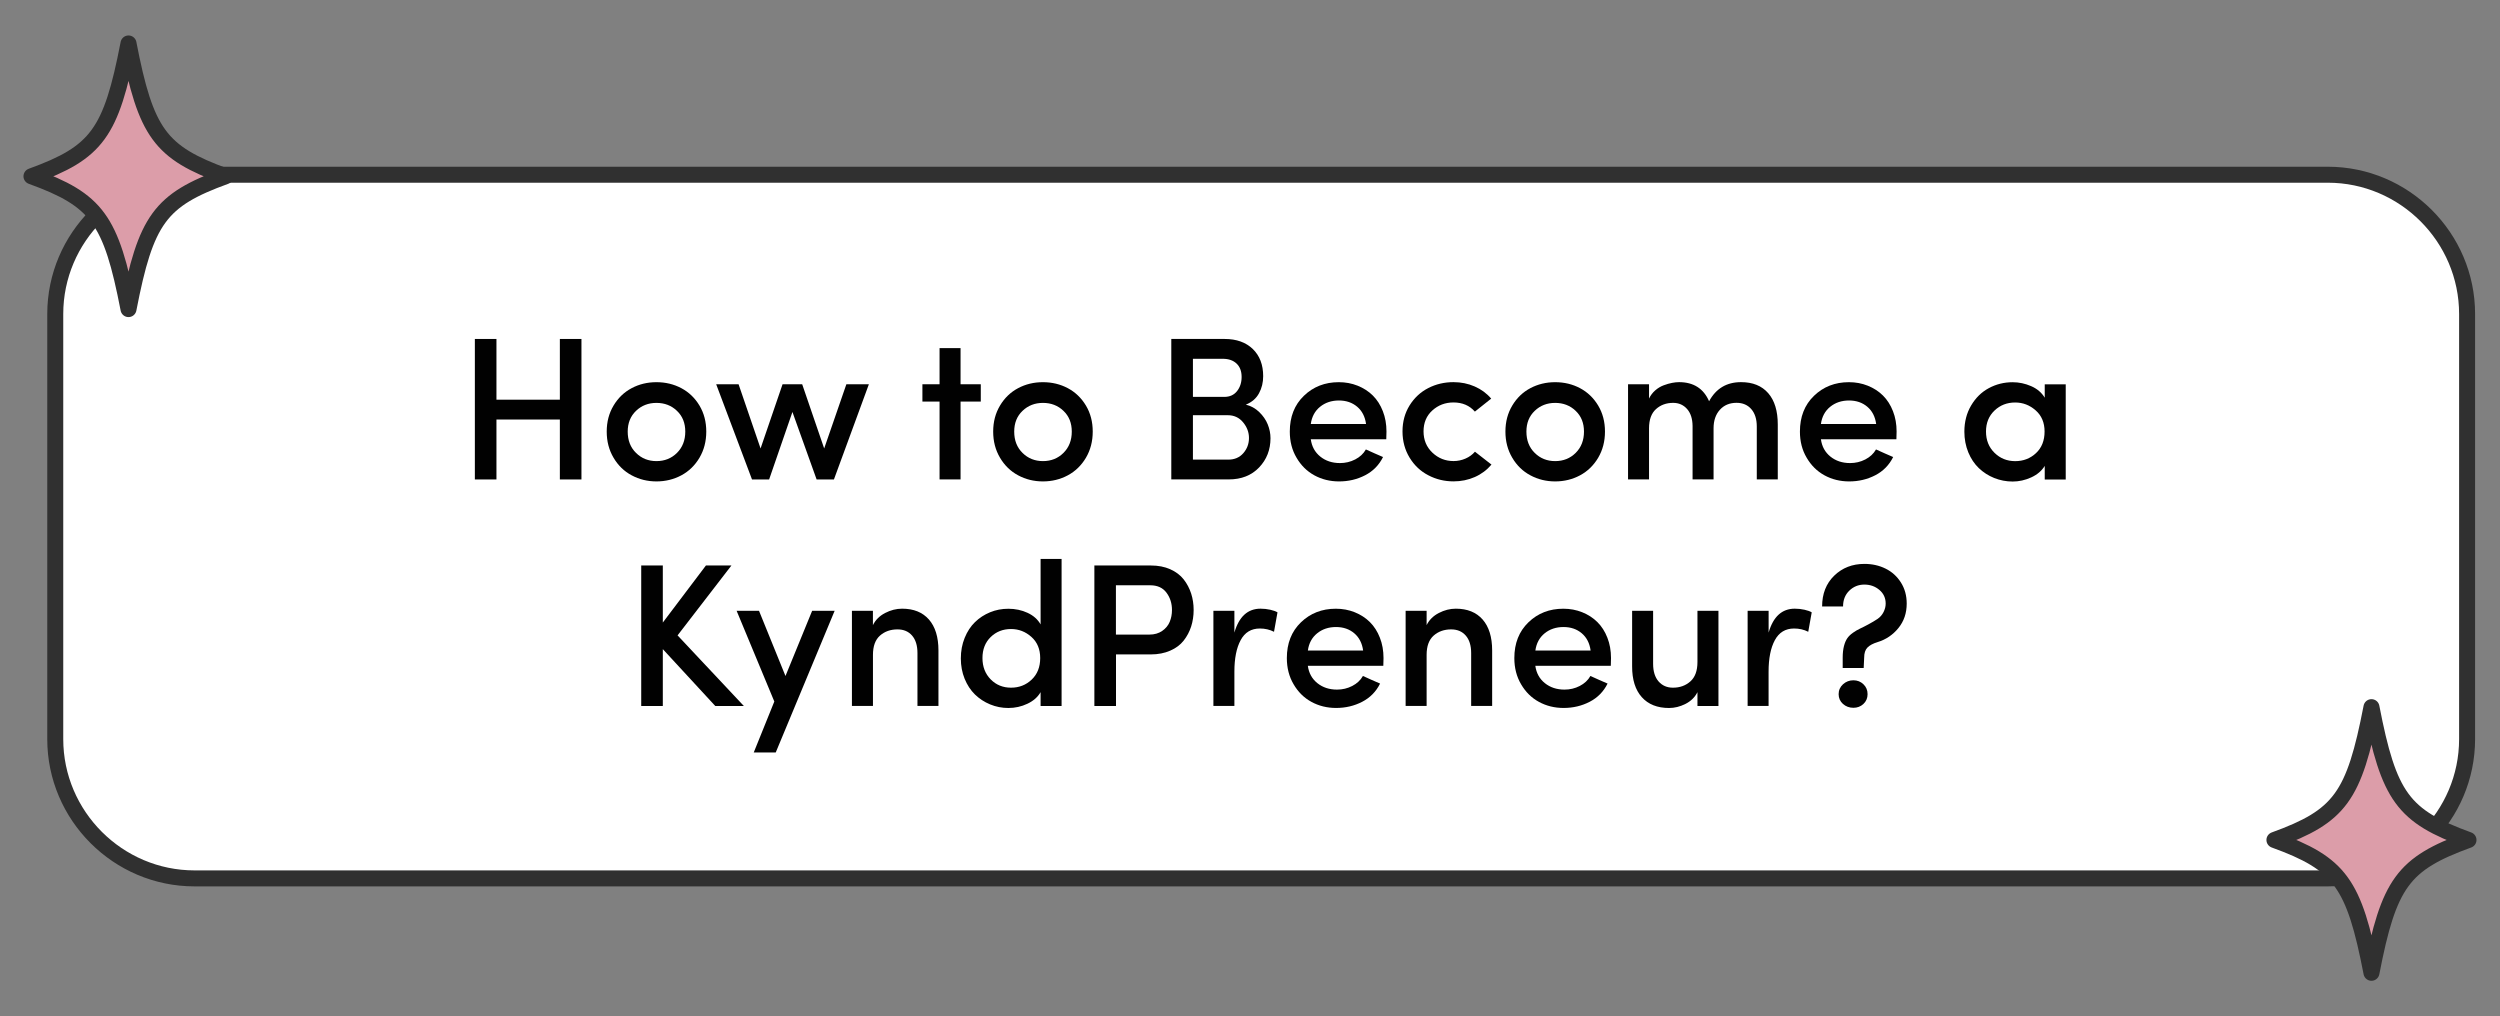 <?xml version="1.0" encoding="utf-8"?>
<!-- Generator: Adobe Illustrator 25.2.1, SVG Export Plug-In . SVG Version: 6.00 Build 0)  -->
<svg version="1.1" id="Layer_1" xmlns="http://www.w3.org/2000/svg" xmlns:xlink="http://www.w3.org/1999/xlink" x="0px" y="0px"
	 viewBox="0 0 625.29 254.17" style="enable-background:new 0 0 625.29 254.17;" xml:space="preserve">
<rect x="0" y="0" width="625.29" height="254.17" fill="#808080" stroke="none"/>
<style type="text/css">
	.st0{fill:#FFFFFF;}
	.st1{fill:none;stroke:#303030;stroke-width:4;stroke-miterlimit:10;}
	.st2{fill:#010101;}
	.st3{fill:#DC9DA9;}
	.st4{fill:none;stroke:#303030;stroke-width:4;stroke-linecap:round;stroke-linejoin:round;stroke-miterlimit:10;}
</style>
<g>
	<path class="st0" d="M582.22,219.7H48.66c-19.16,0-34.84-15.68-34.84-34.84V78.54c0-19.16,15.68-34.84,34.84-34.84h533.56
		c19.16,0,34.84,15.68,34.84,34.84v106.32C617.06,204.02,601.38,219.7,582.22,219.7"/>
	<path class="st1" d="M582.22,219.7H48.66c-19.16,0-34.84-15.68-34.84-34.84V78.54c0-19.16,15.68-34.84,34.84-34.84h533.56
		c19.16,0,34.84,15.68,34.84,34.84v106.32C617.06,204.02,601.38,219.7,582.22,219.7z"/>
	<g>
		<path class="st2" d="M118.77,119.92V84.78h5.4v15.19h15.86V84.78h5.4v35.14h-5.4v-14.99h-15.86v14.99H118.77z"/>
		<path class="st2" d="M153.46,114.49c-1.14-1.92-1.71-4.1-1.71-6.54c0-2.44,0.57-4.61,1.71-6.51c1.14-1.91,2.65-3.36,4.52-4.35
			c1.87-1,3.94-1.5,6.21-1.5c2.27,0,4.35,0.5,6.23,1.5c1.88,1,3.39,2.45,4.53,4.35c1.14,1.9,1.7,4.08,1.7,6.51
			c0,2.44-0.57,4.62-1.7,6.54c-1.14,1.92-2.65,3.39-4.54,4.4c-1.89,1.01-3.96,1.52-6.22,1.52c-2.25,0-4.31-0.51-6.19-1.52
			C156.11,117.89,154.6,116.42,153.46,114.49z M157,107.95c0,2.19,0.69,3.97,2.08,5.33c1.38,1.37,3.09,2.05,5.11,2.05
			c2.04,0,3.75-0.68,5.13-2.05c1.38-1.37,2.08-3.15,2.08-5.33c0-2.14-0.69-3.87-2.08-5.19c-1.38-1.33-3.1-1.99-5.13-1.99
			c-2.02,0-3.72,0.66-5.11,1.99C157.7,104.08,157,105.81,157,107.95z"/>
		<path class="st2" d="M179.13,96.11h5.6l5.5,16.06l5.5-16.06h4.91l5.5,16.06l5.55-16.06h5.63l-8.74,23.81h-4.33l-6.05-16.88
			l-5.83,16.88h-4.28L179.13,96.11z"/>
		<path class="st2" d="M230.71,100.44v-4.33H235v-9.04h5.25v9.04h5.06v4.33h-5.06v19.47H235v-19.47H230.71z"/>
		<path class="st2" d="M250.12,114.49c-1.14-1.92-1.71-4.1-1.71-6.54c0-2.44,0.57-4.61,1.71-6.51c1.14-1.91,2.65-3.36,4.52-4.35
			c1.87-1,3.94-1.5,6.21-1.5c2.27,0,4.35,0.5,6.23,1.5c1.88,1,3.39,2.45,4.53,4.35c1.14,1.9,1.7,4.08,1.7,6.51
			c0,2.44-0.57,4.62-1.7,6.54c-1.14,1.92-2.65,3.39-4.54,4.4c-1.89,1.01-3.96,1.52-6.22,1.52c-2.25,0-4.31-0.51-6.19-1.52
			C252.78,117.89,251.26,116.42,250.12,114.49z M253.67,107.95c0,2.19,0.69,3.97,2.08,5.33c1.38,1.37,3.09,2.05,5.11,2.05
			c2.04,0,3.75-0.68,5.13-2.05c1.38-1.37,2.08-3.15,2.08-5.33c0-2.14-0.69-3.87-2.08-5.19c-1.38-1.33-3.1-1.99-5.13-1.99
			c-2.02,0-3.72,0.66-5.11,1.99C254.36,104.08,253.67,105.81,253.67,107.95z"/>
		<path class="st2" d="M292.96,119.92V84.78h13.34c2.96,0,5.31,0.84,7.04,2.51s2.6,3.94,2.6,6.8c0,1.56-0.34,2.99-1.04,4.27
			c-0.69,1.29-1.79,2.24-3.3,2.85c1.26,0.3,2.37,0.91,3.34,1.84c0.96,0.93,1.68,1.96,2.14,3.1c0.46,1.14,0.69,2.29,0.69,3.45
			c0,2.89-0.95,5.33-2.85,7.32s-4.43,2.99-7.6,2.99H292.96z M298.37,99.27h7.84c1.36,0,2.43-0.48,3.19-1.44
			c0.76-0.96,1.15-2.14,1.15-3.54c0-1.44-0.42-2.55-1.26-3.35c-0.84-0.8-1.99-1.2-3.46-1.2h-7.46V99.27z M298.37,114.96h8.86
			c1.56,0,2.81-0.54,3.75-1.62c0.94-1.08,1.41-2.34,1.41-3.79c0-1.43-0.49-2.73-1.47-3.92s-2.26-1.78-3.84-1.78h-8.71V114.96z"/>
		<path class="st2" d="M322.6,107.94c0-3.69,1.17-6.67,3.52-8.94c2.35-2.27,5.26-3.41,8.73-3.41c1.68,0,3.25,0.29,4.72,0.88
			c1.47,0.59,2.74,1.41,3.8,2.46c1.06,1.05,1.9,2.36,2.5,3.91c0.61,1.55,0.91,3.25,0.91,5.09c0,0.96-0.02,1.61-0.05,1.94h-18.88
			c0.25,1.81,1.04,3.25,2.38,4.33c1.34,1.08,2.98,1.62,4.92,1.62c1.36,0,2.63-0.3,3.81-0.91c1.18-0.61,2.07-1.44,2.67-2.5
			c0.48,0.23,1.22,0.56,2.22,1c1,0.43,1.69,0.73,2.07,0.9c-1,2.01-2.49,3.53-4.48,4.56c-1.99,1.03-4.17,1.54-6.52,1.54
			c-2.26,0-4.32-0.51-6.17-1.52c-1.86-1.01-3.34-2.48-4.46-4.4C323.15,112.58,322.6,110.4,322.6,107.94z M327.85,106.05h13.82
			c-0.25-1.84-0.99-3.28-2.22-4.32c-1.23-1.04-2.75-1.56-4.56-1.56c-1.86,0-3.44,0.53-4.73,1.58S328.1,104.24,327.85,106.05z"/>
		<path class="st2" d="M352.56,114.46c-1.18-1.94-1.77-4.12-1.77-6.56c0-2.44,0.59-4.6,1.77-6.5c1.18-1.89,2.73-3.34,4.66-4.33
			c1.92-0.99,4.03-1.49,6.32-1.49c1.89,0,3.66,0.36,5.3,1.08c1.64,0.72,3.02,1.73,4.13,3.04l-4.08,3.25
			c-1.33-1.52-3.11-2.29-5.35-2.29c-2.06,0-3.82,0.67-5.29,2c-1.47,1.33-2.2,3.08-2.2,5.23c0,2.15,0.74,3.93,2.22,5.33
			s3.24,2.1,5.28,2.1c1.05,0,2.04-0.21,2.99-0.62c0.95-0.41,1.73-0.99,2.37-1.72l4.13,3.22c-1.13,1.34-2.51,2.38-4.16,3.11
			s-3.42,1.09-5.33,1.09c-2.27,0-4.38-0.51-6.31-1.53C355.3,117.87,353.74,116.4,352.56,114.46z"/>
		<path class="st2" d="M378.24,114.49c-1.14-1.92-1.71-4.1-1.71-6.54c0-2.44,0.57-4.61,1.71-6.51c1.14-1.91,2.65-3.36,4.52-4.35
			s3.94-1.5,6.21-1.5c2.27,0,4.35,0.5,6.23,1.5c1.88,1,3.39,2.45,4.53,4.35c1.14,1.9,1.7,4.08,1.7,6.51c0,2.44-0.57,4.62-1.7,6.54
			c-1.14,1.92-2.65,3.39-4.54,4.4c-1.89,1.01-3.96,1.52-6.22,1.52c-2.25,0-4.31-0.51-6.19-1.52
			C380.89,117.89,379.38,116.42,378.24,114.49z M381.78,107.95c0,2.19,0.69,3.97,2.08,5.33c1.38,1.37,3.09,2.05,5.11,2.05
			c2.04,0,3.75-0.68,5.13-2.05c1.38-1.37,2.08-3.15,2.08-5.33c0-2.14-0.69-3.87-2.08-5.19c-1.38-1.33-3.1-1.99-5.13-1.99
			c-2.02,0-3.72,0.66-5.11,1.99C382.47,104.08,381.78,105.81,381.78,107.95z"/>
		<path class="st2" d="M407.2,119.92V96.11h5.25v3.58c0.37-0.78,0.88-1.46,1.54-2.04c0.66-0.58,1.37-1,2.12-1.28
			c0.75-0.28,1.44-0.48,2.07-0.6c0.63-0.12,1.22-0.19,1.77-0.19c3.62,0,6.13,1.59,7.52,4.78c1.73-3.19,4.39-4.78,7.99-4.78
			c2.94,0,5.2,0.92,6.8,2.76s2.39,4.46,2.39,7.84v13.72h-5.25v-13.23c0-1.84-0.46-3.29-1.37-4.34c-0.91-1.05-2.14-1.58-3.69-1.58
			c-1.73,0-3.12,0.58-4.17,1.74c-1.05,1.16-1.58,2.7-1.58,4.63v12.78h-5.25v-13.35c-0.02-1.81-0.47-3.23-1.37-4.25
			s-2.06-1.54-3.49-1.54c-1.71,0-3.14,0.52-4.3,1.57c-1.15,1.04-1.73,2.64-1.73,4.8v12.78H407.2z"/>
		<path class="st2" d="M450.19,107.94c0-3.69,1.17-6.67,3.52-8.94c2.35-2.27,5.26-3.41,8.73-3.41c1.68,0,3.25,0.29,4.72,0.88
			c1.47,0.59,2.74,1.41,3.8,2.46c1.06,1.05,1.9,2.36,2.5,3.91c0.61,1.55,0.91,3.25,0.91,5.09c0,0.96-0.02,1.61-0.05,1.94h-18.88
			c0.25,1.81,1.04,3.25,2.38,4.33c1.34,1.08,2.98,1.62,4.92,1.62c1.36,0,2.63-0.3,3.81-0.91c1.18-0.61,2.07-1.44,2.67-2.5
			c0.48,0.23,1.22,0.56,2.22,1c1,0.43,1.69,0.73,2.07,0.9c-1,2.01-2.49,3.53-4.48,4.56c-1.99,1.03-4.17,1.54-6.52,1.54
			c-2.26,0-4.32-0.51-6.17-1.52c-1.86-1.01-3.34-2.48-4.46-4.4C450.74,112.58,450.19,110.4,450.19,107.94z M455.44,106.05h13.82
			c-0.25-1.84-0.99-3.28-2.22-4.32c-1.23-1.04-2.75-1.56-4.56-1.56c-1.86,0-3.44,0.53-4.73,1.58S455.69,104.24,455.44,106.05z"/>
		<path class="st2" d="M491.32,107.98c0-2.45,0.56-4.64,1.68-6.54c1.12-1.91,2.59-3.36,4.42-4.35s3.82-1.49,5.98-1.49
			c1.58,0,3.12,0.33,4.62,0.98c1.5,0.65,2.63,1.62,3.4,2.89v-3.34h5.25v23.81h-5.25v-3.41c-0.75,1.23-1.88,2.19-3.39,2.88
			c-1.51,0.69-3.06,1.03-4.63,1.03c-1.61,0-3.15-0.3-4.61-0.88c-1.46-0.59-2.74-1.41-3.85-2.47s-1.98-2.37-2.64-3.95
			C491.65,111.53,491.32,109.82,491.32,107.98z M496.73,107.93c0,2.16,0.71,3.94,2.13,5.33c1.42,1.39,3.14,2.08,5.17,2.08
			c2.04,0,3.78-0.67,5.21-2.01c1.43-1.34,2.14-3.14,2.14-5.4c0-2.21-0.74-3.98-2.23-5.29s-3.19-1.97-5.12-1.97
			c-2.04,0-3.77,0.67-5.18,2.02S496.73,105.78,496.73,107.93z"/>
	</g>
	<g>
		<path class="st2" d="M160.38,176.58v-35.14h5.4v14.27l10.78-14.27h6.38l-13.47,17.48l16.58,17.66h-7.15l-13.12-14.22v14.22H160.38
			z"/>
		<path class="st2" d="M184.24,152.77h5.6l6.62,16.31l6.67-16.31h5.63l-14.74,35.44h-5.5l5.15-12.75L184.24,152.77z"/>
		<path class="st2" d="M213.08,176.58v-23.81h5.25v3.58c0.65-1.3,1.66-2.31,3.05-3.03c1.39-0.72,2.8-1.08,4.25-1.08
			c2.89,0,5.13,0.91,6.71,2.71c1.58,1.81,2.38,4.39,2.38,7.74v13.87h-5.25v-13.23c0-1.87-0.45-3.33-1.34-4.36
			c-0.9-1.04-2.12-1.55-3.66-1.55c-1.74,0-3.2,0.52-4.37,1.55c-1.17,1.04-1.76,2.64-1.76,4.81v12.78H213.08z"/>
		<path class="st2" d="M240.32,164.69c0-1.86,0.32-3.57,0.96-5.15c0.64-1.58,1.5-2.89,2.58-3.94c1.08-1.05,2.34-1.87,3.77-2.46
			s2.96-0.88,4.57-0.88c1.74,0,3.35,0.34,4.81,1.02c1.46,0.68,2.55,1.64,3.26,2.9V139.8h5.25v36.78h-5.25v-3.46
			c-0.71,1.23-1.81,2.2-3.3,2.9c-1.49,0.71-3.08,1.06-4.77,1.06c-1.59,0-3.11-0.3-4.56-0.9s-2.71-1.43-3.79-2.48
			c-1.08-1.06-1.94-2.36-2.58-3.93C240.64,168.21,240.32,166.52,240.32,164.69z M247.78,159.34c-1.37,1.34-2.05,3.09-2.05,5.25
			c0,2.16,0.69,3.94,2.05,5.33c1.37,1.39,3.07,2.08,5.09,2.08c2.03,0,3.75-0.67,5.17-2.02c1.42-1.35,2.13-3.14,2.13-5.39
			c0-2.21-0.73-3.98-2.2-5.29c-1.47-1.31-3.17-1.97-5.09-1.97C250.85,157.33,249.15,158,247.78,159.34z"/>
		<path class="st2" d="M273.72,176.58v-35.14h14.13c1.82,0,3.44,0.31,4.85,0.94c1.41,0.63,2.53,1.48,3.36,2.54s1.45,2.25,1.87,3.54
			c0.41,1.29,0.62,2.66,0.62,4.11s-0.21,2.82-0.62,4.12c-0.42,1.3-1.04,2.47-1.87,3.53c-0.83,1.06-1.95,1.9-3.37,2.52
			c-1.41,0.62-3.03,0.94-4.86,0.94h-8.7v12.9H273.72z M279.12,158.72h8.38c1.25,0,2.31-0.31,3.19-0.92s1.51-1.38,1.88-2.28
			c0.37-0.9,0.56-1.88,0.56-2.95c0-1.67-0.46-3.11-1.38-4.34s-2.27-1.84-4.03-1.84h-8.61V158.72z"/>
		<path class="st2" d="M303.49,176.58v-23.81h5.25v5.45c1.15-3.98,3.33-5.98,6.55-5.98c0.83,0,1.64,0.09,2.44,0.27
			c0.8,0.18,1.39,0.4,1.79,0.65l-0.87,4.86c-1.08-0.55-2.26-0.82-3.54-0.82c-2.16,0-3.76,0.97-4.8,2.91
			c-1.05,1.94-1.57,4.57-1.57,7.89v8.57H303.49z"/>
		<path class="st2" d="M321.86,164.6c0-3.69,1.17-6.67,3.52-8.94c2.35-2.27,5.26-3.41,8.73-3.41c1.68,0,3.25,0.29,4.72,0.88
			c1.47,0.59,2.74,1.41,3.8,2.46c1.06,1.05,1.9,2.36,2.5,3.91c0.61,1.55,0.91,3.25,0.91,5.09c0,0.96-0.02,1.61-0.05,1.94h-18.88
			c0.25,1.81,1.04,3.25,2.38,4.33c1.34,1.08,2.98,1.62,4.92,1.62c1.36,0,2.63-0.3,3.81-0.91c1.18-0.61,2.07-1.44,2.67-2.5
			c0.48,0.23,1.22,0.56,2.22,1c1,0.43,1.69,0.73,2.07,0.9c-1,2.01-2.49,3.53-4.48,4.56c-1.99,1.03-4.17,1.54-6.52,1.54
			c-2.26,0-4.32-0.51-6.17-1.52c-1.86-1.01-3.34-2.48-4.46-4.4C322.42,169.24,321.86,167.06,321.86,164.6z M327.12,162.71h13.82
			c-0.25-1.84-0.99-3.28-2.22-4.32c-1.23-1.04-2.75-1.56-4.56-1.56c-1.86,0-3.44,0.53-4.73,1.58S327.36,160.9,327.12,162.71z"/>
		<path class="st2" d="M351.57,176.58v-23.81h5.25v3.58c0.65-1.3,1.66-2.31,3.05-3.03c1.39-0.72,2.8-1.08,4.25-1.08
			c2.89,0,5.13,0.91,6.71,2.71c1.58,1.81,2.38,4.39,2.38,7.74v13.87h-5.25v-13.23c0-1.87-0.45-3.33-1.35-4.36
			c-0.9-1.04-2.12-1.55-3.66-1.55c-1.74,0-3.2,0.52-4.37,1.55c-1.17,1.04-1.76,2.64-1.76,4.81v12.78H351.57z"/>
		<path class="st2" d="M378.76,164.6c0-3.69,1.17-6.67,3.52-8.94c2.35-2.27,5.26-3.41,8.73-3.41c1.68,0,3.25,0.29,4.72,0.88
			c1.47,0.59,2.74,1.41,3.8,2.46c1.06,1.05,1.9,2.36,2.5,3.91c0.61,1.55,0.91,3.25,0.91,5.09c0,0.96-0.02,1.61-0.05,1.94h-18.88
			c0.25,1.81,1.04,3.25,2.38,4.33c1.34,1.08,2.98,1.62,4.92,1.62c1.36,0,2.63-0.3,3.81-0.91c1.18-0.61,2.07-1.44,2.67-2.5
			c0.48,0.23,1.22,0.56,2.22,1c1,0.43,1.69,0.73,2.07,0.9c-1,2.01-2.49,3.53-4.48,4.56c-1.99,1.03-4.17,1.54-6.52,1.54
			c-2.26,0-4.32-0.51-6.17-1.52c-1.86-1.01-3.34-2.48-4.46-4.4C379.32,169.24,378.76,167.06,378.76,164.6z M384.02,162.71h13.82
			c-0.25-1.84-0.99-3.28-2.22-4.32c-1.23-1.04-2.75-1.56-4.56-1.56c-1.86,0-3.44,0.53-4.73,1.58S384.27,160.9,384.02,162.71z"/>
		<path class="st2" d="M408.22,166.64v-13.87h5.25v13.25c0,1.91,0.46,3.38,1.37,4.42c0.91,1.04,2.11,1.56,3.59,1.56
			c1.73,0,3.18-0.52,4.36-1.57s1.77-2.66,1.77-4.86v-12.8h5.25v23.81h-5.25v-3.46c-0.65,1.28-1.65,2.26-3,2.94
			c-1.35,0.68-2.72,1.02-4.1,1.02c-2.92,0-5.2-0.9-6.82-2.71C409.01,172.55,408.21,169.98,408.22,166.64z"/>
		<path class="st2" d="M437.11,176.58v-23.81h5.25v5.45c1.15-3.98,3.33-5.98,6.55-5.98c0.83,0,1.64,0.09,2.44,0.27
			c0.8,0.18,1.39,0.4,1.79,0.65l-0.87,4.86c-1.08-0.55-2.26-0.82-3.54-0.82c-2.16,0-3.76,0.97-4.81,2.91
			c-1.05,1.94-1.57,4.57-1.57,7.89v8.57H437.11z"/>
		<path class="st2" d="M455.74,151.7c0-3.19,1.01-5.76,3.03-7.72c2.02-1.96,4.54-2.94,7.55-2.94c1.93,0,3.69,0.39,5.29,1.18
			s2.88,1.95,3.84,3.47c0.97,1.53,1.45,3.29,1.45,5.28c0,2.37-0.69,4.41-2.07,6.11c-1.38,1.7-3.12,2.88-5.22,3.52
			c-1.14,0.35-1.98,0.8-2.53,1.36c-0.55,0.56-0.82,1.4-0.82,2.53l-0.12,2.59h-5.25v-2.59c0-1.13,0.11-2.1,0.32-2.91
			c0.21-0.81,0.49-1.46,0.84-1.96c0.34-0.49,0.82-0.95,1.42-1.37c0.6-0.42,1.18-0.76,1.74-1.02c0.56-0.26,1.26-0.61,2.11-1.07
			s1.62-0.91,2.29-1.36c0.65-0.45,1.15-1.02,1.5-1.72s0.53-1.4,0.53-2.12c0-1.39-0.53-2.54-1.58-3.42c-1.05-0.89-2.3-1.33-3.75-1.33
			c-1.48,0-2.73,0.51-3.77,1.52c-1.04,1.01-1.56,2.33-1.56,3.96H455.74z M460.95,176.06c-0.72-0.65-1.08-1.46-1.08-2.44
			c0-0.98,0.37-1.8,1.09-2.47c0.73-0.66,1.6-1,2.6-1c0.99,0,1.83,0.33,2.52,1c0.69,0.66,1.03,1.49,1.03,2.47
			c0,0.98-0.34,1.79-1.03,2.44s-1.53,0.97-2.52,0.97C462.54,177.03,461.67,176.7,460.95,176.06z"/>
	</g>
	<path class="st3" d="M56.41,44.09c-16.39,5.95-19.92,10.78-24.27,33.22c-4.35-22.44-7.88-27.27-24.27-33.22
		c16.39-5.95,19.92-10.78,24.27-33.22C36.49,33.31,40.02,38.13,56.41,44.09"/>
	<path class="st4" d="M56.41,44.09c-16.39,5.95-19.92,10.78-24.27,33.22c-4.35-22.44-7.88-27.27-24.27-33.22
		c16.39-5.95,19.92-10.78,24.27-33.22C36.49,33.31,40.02,38.13,56.41,44.09z"/>
	<path class="st3" d="M617.41,210.09c-16.39,5.95-19.92,10.78-24.27,33.22c-4.35-22.44-7.88-27.27-24.27-33.22
		c16.39-5.95,19.92-10.78,24.27-33.22C597.49,199.31,601.02,204.13,617.41,210.09"/>
	<path class="st4" d="M617.41,210.09c-16.39,5.95-19.92,10.78-24.27,33.22c-4.35-22.44-7.88-27.27-24.27-33.22
		c16.39-5.95,19.92-10.78,24.27-33.22C597.49,199.31,601.02,204.13,617.41,210.09z"/>
</g>
</svg>
